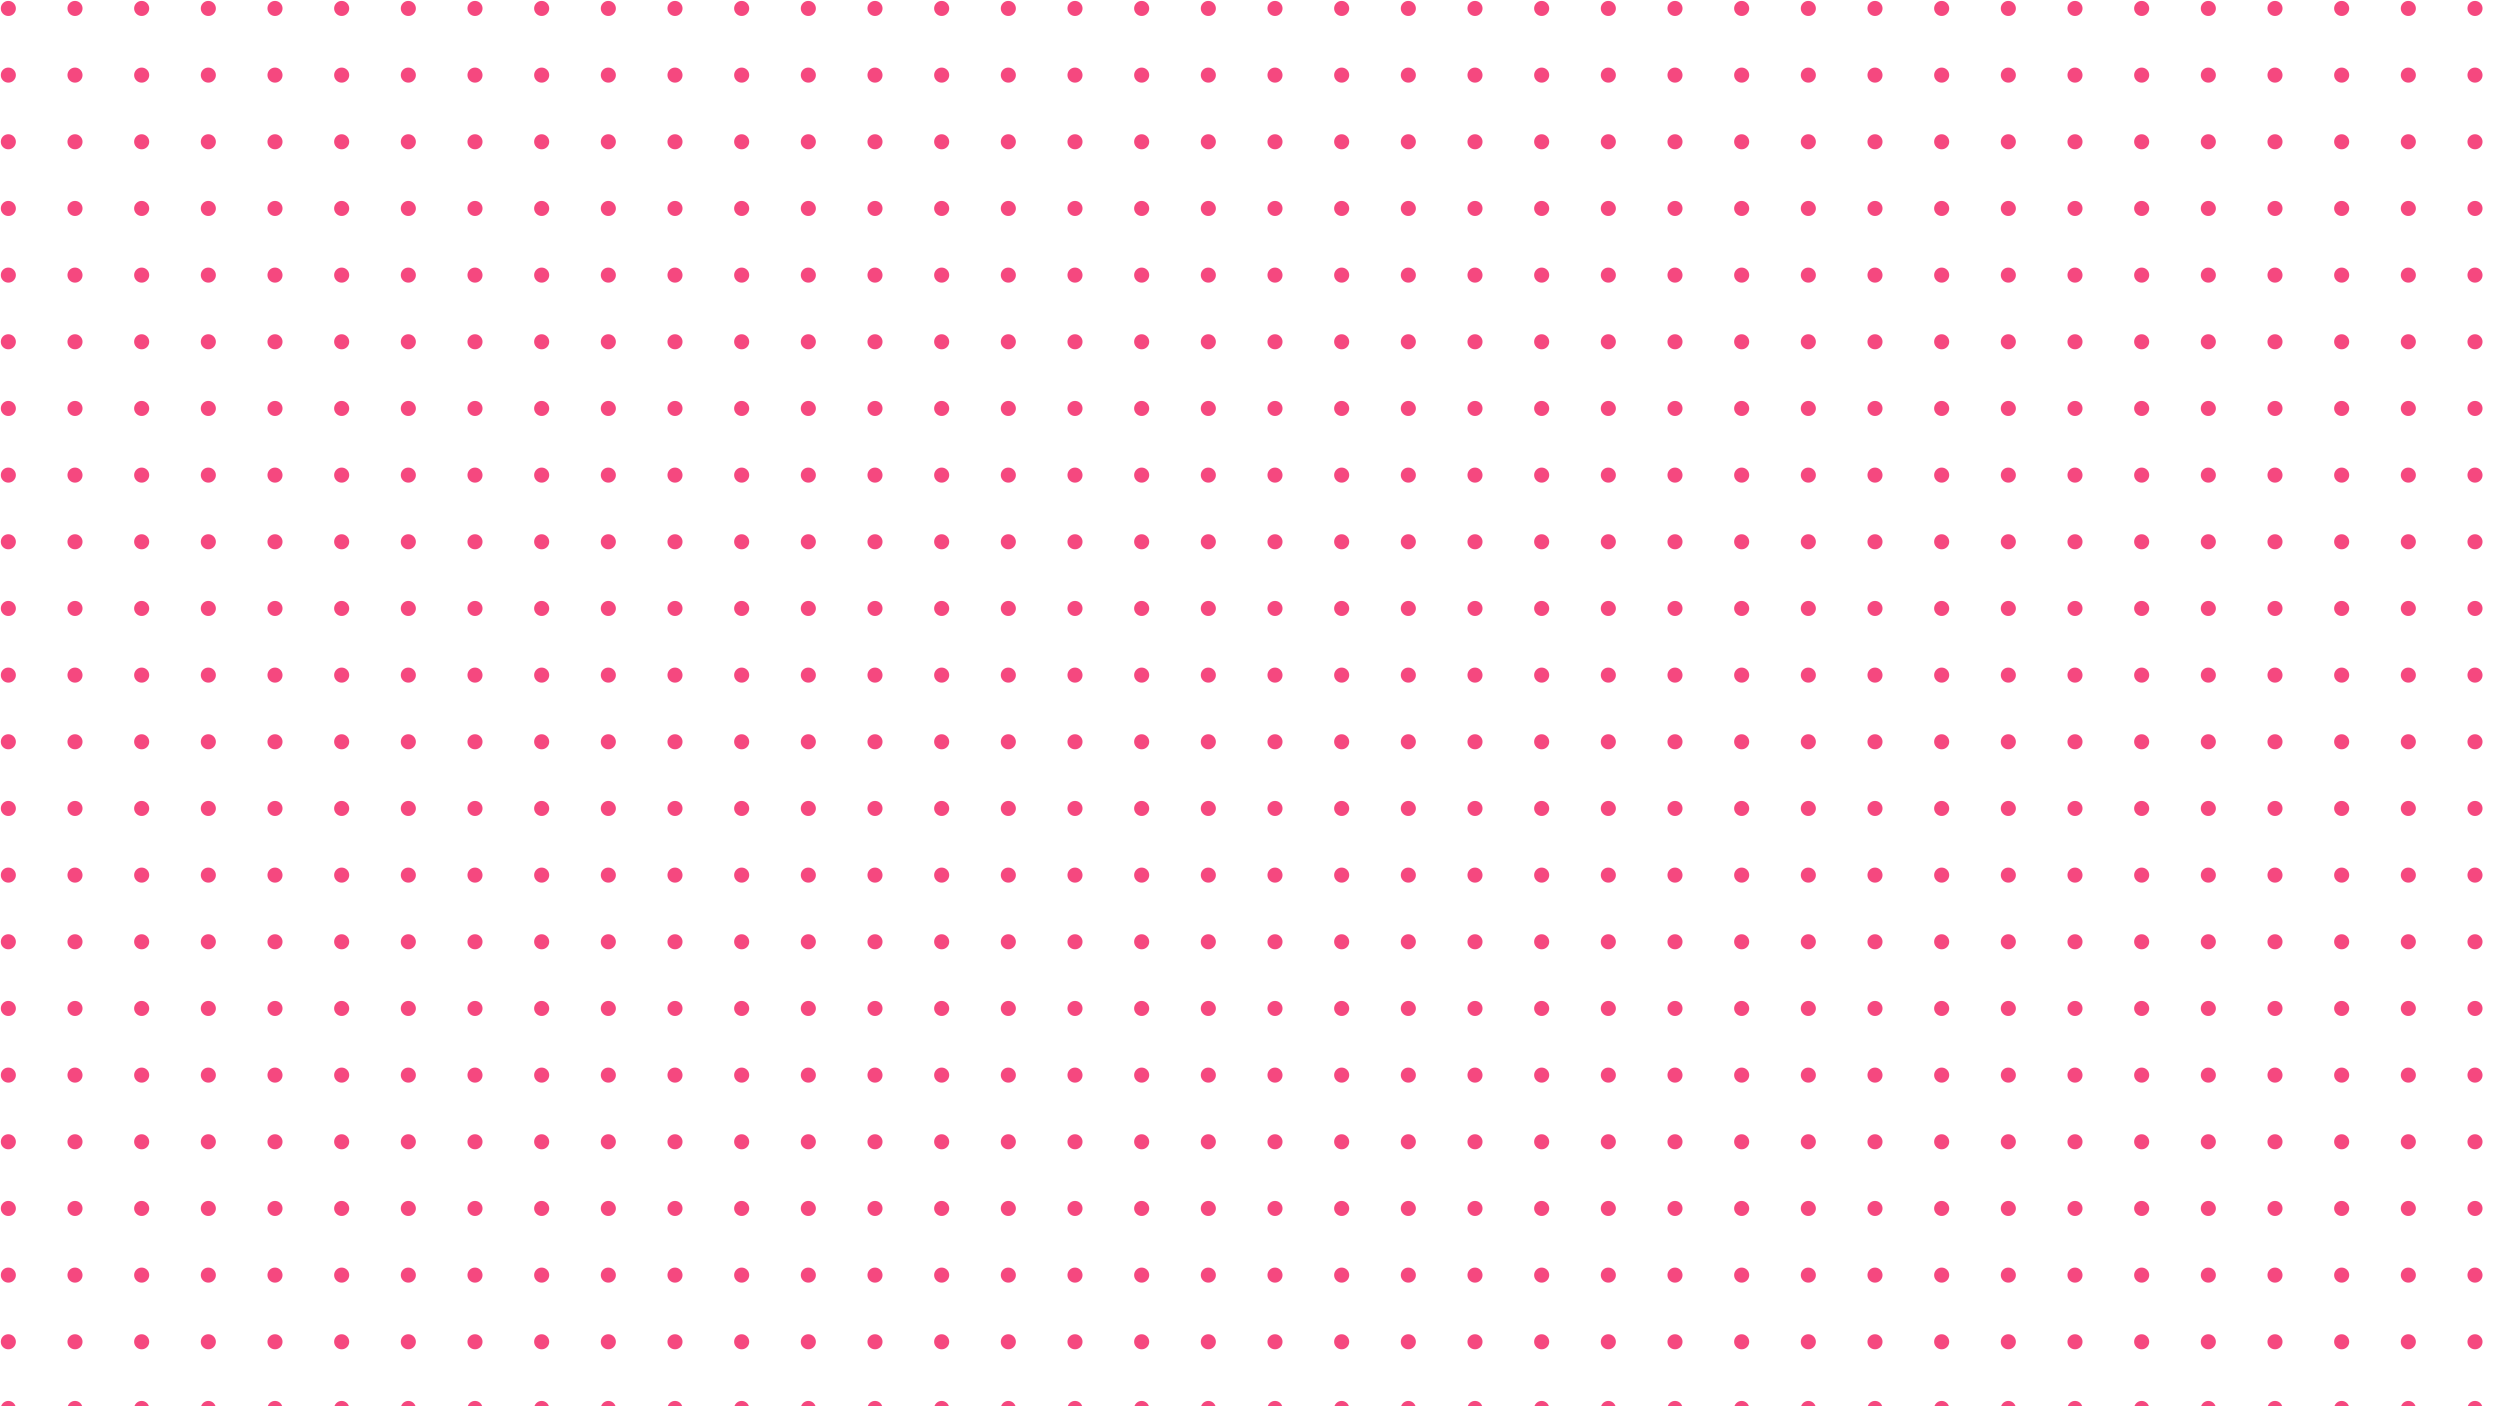 <?xml version="1.0"?>
<svg xmlns="http://www.w3.org/2000/svg" version="1.1" xmlns:xlink="http://www.w3.org/1999/xlink" xmlns:svgjs="http://svgjs.com/svgjs" width="1920" height="1080" preserveAspectRatio="none" viewBox="0 0 1920 1080"><g mask="url(&quot;#SvgjsMask1003&quot;)" fill="none"><use xlink:href="#SvgjsG1005" transform="translate(0, 0)" fill="rgba(245, 72, 127, 1)"></use><use xlink:href="#SvgjsG1005" transform="translate(0, 512)" fill="rgba(245, 72, 127, 1)"></use><use xlink:href="#SvgjsG1005" transform="translate(0, 1024)" fill="rgba(245, 72, 127, 1)"></use><use xlink:href="#SvgjsG1005" transform="translate(512, 0)" fill="rgba(245, 72, 127, 1)"></use><use xlink:href="#SvgjsG1005" transform="translate(512, 512)" fill="rgba(245, 72, 127, 1)"></use><use xlink:href="#SvgjsG1005" transform="translate(512, 1024)" fill="rgba(245, 72, 127, 1)"></use><use xlink:href="#SvgjsG1005" transform="translate(1024, 0)" fill="rgba(245, 72, 127, 1)"></use><use xlink:href="#SvgjsG1005" transform="translate(1024, 512)" fill="rgba(245, 72, 127, 1)"></use><use xlink:href="#SvgjsG1005" transform="translate(1024, 1024)" fill="rgba(245, 72, 127, 1)"></use><use xlink:href="#SvgjsG1005" transform="translate(1536, 0)" fill="rgba(245, 72, 127, 1)"></use><use xlink:href="#SvgjsG1005" transform="translate(1536, 512)" fill="rgba(245, 72, 127, 1)"></use><use xlink:href="#SvgjsG1005" transform="translate(1536, 1024)" fill="rgba(245, 72, 127, 1)"></use></g><defs><mask id="SvgjsMask1003"><rect width="1920" height="1080" fill="#ffffff"></rect></mask><g id="SvgjsG1004"><path d="M0.778 8.111a7.222 7.222 0 1 0 14.444 0 7.222 7.222 0 1 0-14.444 0"></path></g><g id="SvgjsG1005"><use xlink:href="#SvgjsG1004" transform="translate(0, 0) scale(0.8)" fill="rgba(245, 72, 127, 1)"></use><use xlink:href="#SvgjsG1004" transform="translate(0, 51.2) scale(0.8)" fill="rgba(245, 72, 127, 1)"></use><use xlink:href="#SvgjsG1004" transform="translate(0, 102.4) scale(0.8)" fill="rgba(245, 72, 127, 1)"></use><use xlink:href="#SvgjsG1004" transform="translate(0, 153.6) scale(0.8)" fill="rgba(245, 72, 127, 1)"></use><use xlink:href="#SvgjsG1004" transform="translate(0, 204.8) scale(0.8)" fill="rgba(245, 72, 127, 1)"></use><use xlink:href="#SvgjsG1004" transform="translate(0, 256) scale(0.8)" fill="rgba(245, 72, 127, 1)"></use><use xlink:href="#SvgjsG1004" transform="translate(0, 307.2) scale(0.8)" fill="rgba(245, 72, 127, 1)"></use><use xlink:href="#SvgjsG1004" transform="translate(0, 358.4) scale(0.8)" fill="rgba(245, 72, 127, 1)"></use><use xlink:href="#SvgjsG1004" transform="translate(0, 409.6) scale(0.8)" fill="rgba(245, 72, 127, 1)"></use><use xlink:href="#SvgjsG1004" transform="translate(0, 460.8) scale(0.8)" fill="rgba(245, 72, 127, 1)"></use><use xlink:href="#SvgjsG1004" transform="translate(51.2, 0) scale(0.8)" fill="rgba(245, 72, 127, 1)"></use><use xlink:href="#SvgjsG1004" transform="translate(51.2, 51.2) scale(0.8)" fill="rgba(245, 72, 127, 1)"></use><use xlink:href="#SvgjsG1004" transform="translate(51.2, 102.4) scale(0.8)" fill="rgba(245, 72, 127, 1)"></use><use xlink:href="#SvgjsG1004" transform="translate(51.2, 153.6) scale(0.8)" fill="rgba(245, 72, 127, 1)"></use><use xlink:href="#SvgjsG1004" transform="translate(51.2, 204.8) scale(0.8)" fill="rgba(245, 72, 127, 1)"></use><use xlink:href="#SvgjsG1004" transform="translate(51.2, 256) scale(0.8)" fill="rgba(245, 72, 127, 1)"></use><use xlink:href="#SvgjsG1004" transform="translate(51.2, 307.2) scale(0.8)" fill="rgba(245, 72, 127, 1)"></use><use xlink:href="#SvgjsG1004" transform="translate(51.2, 358.4) scale(0.8)" fill="rgba(245, 72, 127, 1)"></use><use xlink:href="#SvgjsG1004" transform="translate(51.2, 409.6) scale(0.8)" fill="rgba(245, 72, 127, 1)"></use><use xlink:href="#SvgjsG1004" transform="translate(51.2, 460.8) scale(0.8)" fill="rgba(245, 72, 127, 1)"></use><use xlink:href="#SvgjsG1004" transform="translate(102.4, 0) scale(0.8)" fill="rgba(245, 72, 127, 1)"></use><use xlink:href="#SvgjsG1004" transform="translate(102.4, 51.2) scale(0.8)" fill="rgba(245, 72, 127, 1)"></use><use xlink:href="#SvgjsG1004" transform="translate(102.4, 102.4) scale(0.8)" fill="rgba(245, 72, 127, 1)"></use><use xlink:href="#SvgjsG1004" transform="translate(102.4, 153.6) scale(0.8)" fill="rgba(245, 72, 127, 1)"></use><use xlink:href="#SvgjsG1004" transform="translate(102.4, 204.8) scale(0.8)" fill="rgba(245, 72, 127, 1)"></use><use xlink:href="#SvgjsG1004" transform="translate(102.4, 256) scale(0.8)" fill="rgba(245, 72, 127, 1)"></use><use xlink:href="#SvgjsG1004" transform="translate(102.4, 307.2) scale(0.8)" fill="rgba(245, 72, 127, 1)"></use><use xlink:href="#SvgjsG1004" transform="translate(102.4, 358.4) scale(0.8)" fill="rgba(245, 72, 127, 1)"></use><use xlink:href="#SvgjsG1004" transform="translate(102.4, 409.6) scale(0.8)" fill="rgba(245, 72, 127, 1)"></use><use xlink:href="#SvgjsG1004" transform="translate(102.4, 460.8) scale(0.8)" fill="rgba(245, 72, 127, 1)"></use><use xlink:href="#SvgjsG1004" transform="translate(153.6, 0) scale(0.8)" fill="rgba(245, 72, 127, 1)"></use><use xlink:href="#SvgjsG1004" transform="translate(153.6, 51.2) scale(0.8)" fill="rgba(245, 72, 127, 1)"></use><use xlink:href="#SvgjsG1004" transform="translate(153.6, 102.4) scale(0.8)" fill="rgba(245, 72, 127, 1)"></use><use xlink:href="#SvgjsG1004" transform="translate(153.6, 153.6) scale(0.8)" fill="rgba(245, 72, 127, 1)"></use><use xlink:href="#SvgjsG1004" transform="translate(153.6, 204.8) scale(0.8)" fill="rgba(245, 72, 127, 1)"></use><use xlink:href="#SvgjsG1004" transform="translate(153.6, 256) scale(0.8)" fill="rgba(245, 72, 127, 1)"></use><use xlink:href="#SvgjsG1004" transform="translate(153.6, 307.2) scale(0.8)" fill="rgba(245, 72, 127, 1)"></use><use xlink:href="#SvgjsG1004" transform="translate(153.6, 358.4) scale(0.8)" fill="rgba(245, 72, 127, 1)"></use><use xlink:href="#SvgjsG1004" transform="translate(153.6, 409.6) scale(0.8)" fill="rgba(245, 72, 127, 1)"></use><use xlink:href="#SvgjsG1004" transform="translate(153.6, 460.8) scale(0.8)" fill="rgba(245, 72, 127, 1)"></use><use xlink:href="#SvgjsG1004" transform="translate(204.8, 0) scale(0.8)" fill="rgba(245, 72, 127, 1)"></use><use xlink:href="#SvgjsG1004" transform="translate(204.8, 51.2) scale(0.8)" fill="rgba(245, 72, 127, 1)"></use><use xlink:href="#SvgjsG1004" transform="translate(204.8, 102.4) scale(0.8)" fill="rgba(245, 72, 127, 1)"></use><use xlink:href="#SvgjsG1004" transform="translate(204.8, 153.6) scale(0.8)" fill="rgba(245, 72, 127, 1)"></use><use xlink:href="#SvgjsG1004" transform="translate(204.8, 204.8) scale(0.8)" fill="rgba(245, 72, 127, 1)"></use><use xlink:href="#SvgjsG1004" transform="translate(204.8, 256) scale(0.8)" fill="rgba(245, 72, 127, 1)"></use><use xlink:href="#SvgjsG1004" transform="translate(204.8, 307.2) scale(0.8)" fill="rgba(245, 72, 127, 1)"></use><use xlink:href="#SvgjsG1004" transform="translate(204.8, 358.4) scale(0.8)" fill="rgba(245, 72, 127, 1)"></use><use xlink:href="#SvgjsG1004" transform="translate(204.8, 409.6) scale(0.8)" fill="rgba(245, 72, 127, 1)"></use><use xlink:href="#SvgjsG1004" transform="translate(204.8, 460.8) scale(0.8)" fill="rgba(245, 72, 127, 1)"></use><use xlink:href="#SvgjsG1004" transform="translate(256, 0) scale(0.8)" fill="rgba(245, 72, 127, 1)"></use><use xlink:href="#SvgjsG1004" transform="translate(256, 51.2) scale(0.8)" fill="rgba(245, 72, 127, 1)"></use><use xlink:href="#SvgjsG1004" transform="translate(256, 102.4) scale(0.8)" fill="rgba(245, 72, 127, 1)"></use><use xlink:href="#SvgjsG1004" transform="translate(256, 153.6) scale(0.8)" fill="rgba(245, 72, 127, 1)"></use><use xlink:href="#SvgjsG1004" transform="translate(256, 204.8) scale(0.8)" fill="rgba(245, 72, 127, 1)"></use><use xlink:href="#SvgjsG1004" transform="translate(256, 256) scale(0.8)" fill="rgba(245, 72, 127, 1)"></use><use xlink:href="#SvgjsG1004" transform="translate(256, 307.2) scale(0.8)" fill="rgba(245, 72, 127, 1)"></use><use xlink:href="#SvgjsG1004" transform="translate(256, 358.4) scale(0.8)" fill="rgba(245, 72, 127, 1)"></use><use xlink:href="#SvgjsG1004" transform="translate(256, 409.6) scale(0.8)" fill="rgba(245, 72, 127, 1)"></use><use xlink:href="#SvgjsG1004" transform="translate(256, 460.8) scale(0.8)" fill="rgba(245, 72, 127, 1)"></use><use xlink:href="#SvgjsG1004" transform="translate(307.2, 0) scale(0.8)" fill="rgba(245, 72, 127, 1)"></use><use xlink:href="#SvgjsG1004" transform="translate(307.2, 51.2) scale(0.8)" fill="rgba(245, 72, 127, 1)"></use><use xlink:href="#SvgjsG1004" transform="translate(307.2, 102.4) scale(0.8)" fill="rgba(245, 72, 127, 1)"></use><use xlink:href="#SvgjsG1004" transform="translate(307.2, 153.6) scale(0.8)" fill="rgba(245, 72, 127, 1)"></use><use xlink:href="#SvgjsG1004" transform="translate(307.2, 204.8) scale(0.8)" fill="rgba(245, 72, 127, 1)"></use><use xlink:href="#SvgjsG1004" transform="translate(307.2, 256) scale(0.8)" fill="rgba(245, 72, 127, 1)"></use><use xlink:href="#SvgjsG1004" transform="translate(307.2, 307.2) scale(0.8)" fill="rgba(245, 72, 127, 1)"></use><use xlink:href="#SvgjsG1004" transform="translate(307.2, 358.4) scale(0.8)" fill="rgba(245, 72, 127, 1)"></use><use xlink:href="#SvgjsG1004" transform="translate(307.2, 409.6) scale(0.8)" fill="rgba(245, 72, 127, 1)"></use><use xlink:href="#SvgjsG1004" transform="translate(307.2, 460.8) scale(0.8)" fill="rgba(245, 72, 127, 1)"></use><use xlink:href="#SvgjsG1004" transform="translate(358.4, 0) scale(0.8)" fill="rgba(245, 72, 127, 1)"></use><use xlink:href="#SvgjsG1004" transform="translate(358.4, 51.2) scale(0.8)" fill="rgba(245, 72, 127, 1)"></use><use xlink:href="#SvgjsG1004" transform="translate(358.4, 102.4) scale(0.8)" fill="rgba(245, 72, 127, 1)"></use><use xlink:href="#SvgjsG1004" transform="translate(358.4, 153.6) scale(0.8)" fill="rgba(245, 72, 127, 1)"></use><use xlink:href="#SvgjsG1004" transform="translate(358.4, 204.8) scale(0.8)" fill="rgba(245, 72, 127, 1)"></use><use xlink:href="#SvgjsG1004" transform="translate(358.4, 256) scale(0.8)" fill="rgba(245, 72, 127, 1)"></use><use xlink:href="#SvgjsG1004" transform="translate(358.4, 307.2) scale(0.8)" fill="rgba(245, 72, 127, 1)"></use><use xlink:href="#SvgjsG1004" transform="translate(358.4, 358.4) scale(0.8)" fill="rgba(245, 72, 127, 1)"></use><use xlink:href="#SvgjsG1004" transform="translate(358.4, 409.6) scale(0.8)" fill="rgba(245, 72, 127, 1)"></use><use xlink:href="#SvgjsG1004" transform="translate(358.4, 460.8) scale(0.8)" fill="rgba(245, 72, 127, 1)"></use><use xlink:href="#SvgjsG1004" transform="translate(409.6, 0) scale(0.8)" fill="rgba(245, 72, 127, 1)"></use><use xlink:href="#SvgjsG1004" transform="translate(409.6, 51.2) scale(0.8)" fill="rgba(245, 72, 127, 1)"></use><use xlink:href="#SvgjsG1004" transform="translate(409.6, 102.4) scale(0.8)" fill="rgba(245, 72, 127, 1)"></use><use xlink:href="#SvgjsG1004" transform="translate(409.6, 153.6) scale(0.8)" fill="rgba(245, 72, 127, 1)"></use><use xlink:href="#SvgjsG1004" transform="translate(409.6, 204.8) scale(0.8)" fill="rgba(245, 72, 127, 1)"></use><use xlink:href="#SvgjsG1004" transform="translate(409.6, 256) scale(0.8)" fill="rgba(245, 72, 127, 1)"></use><use xlink:href="#SvgjsG1004" transform="translate(409.6, 307.2) scale(0.8)" fill="rgba(245, 72, 127, 1)"></use><use xlink:href="#SvgjsG1004" transform="translate(409.6, 358.4) scale(0.8)" fill="rgba(245, 72, 127, 1)"></use><use xlink:href="#SvgjsG1004" transform="translate(409.6, 409.6) scale(0.8)" fill="rgba(245, 72, 127, 1)"></use><use xlink:href="#SvgjsG1004" transform="translate(409.6, 460.8) scale(0.8)" fill="rgba(245, 72, 127, 1)"></use><use xlink:href="#SvgjsG1004" transform="translate(460.8, 0) scale(0.8)" fill="rgba(245, 72, 127, 1)"></use><use xlink:href="#SvgjsG1004" transform="translate(460.8, 51.2) scale(0.8)" fill="rgba(245, 72, 127, 1)"></use><use xlink:href="#SvgjsG1004" transform="translate(460.8, 102.4) scale(0.8)" fill="rgba(245, 72, 127, 1)"></use><use xlink:href="#SvgjsG1004" transform="translate(460.8, 153.6) scale(0.8)" fill="rgba(245, 72, 127, 1)"></use><use xlink:href="#SvgjsG1004" transform="translate(460.8, 204.8) scale(0.8)" fill="rgba(245, 72, 127, 1)"></use><use xlink:href="#SvgjsG1004" transform="translate(460.8, 256) scale(0.8)" fill="rgba(245, 72, 127, 1)"></use><use xlink:href="#SvgjsG1004" transform="translate(460.8, 307.2) scale(0.8)" fill="rgba(245, 72, 127, 1)"></use><use xlink:href="#SvgjsG1004" transform="translate(460.8, 358.4) scale(0.8)" fill="rgba(245, 72, 127, 1)"></use><use xlink:href="#SvgjsG1004" transform="translate(460.8, 409.6) scale(0.8)" fill="rgba(245, 72, 127, 1)"></use><use xlink:href="#SvgjsG1004" transform="translate(460.8, 460.8) scale(0.8)" fill="rgba(245, 72, 127, 1)"></use></g></defs></svg>
